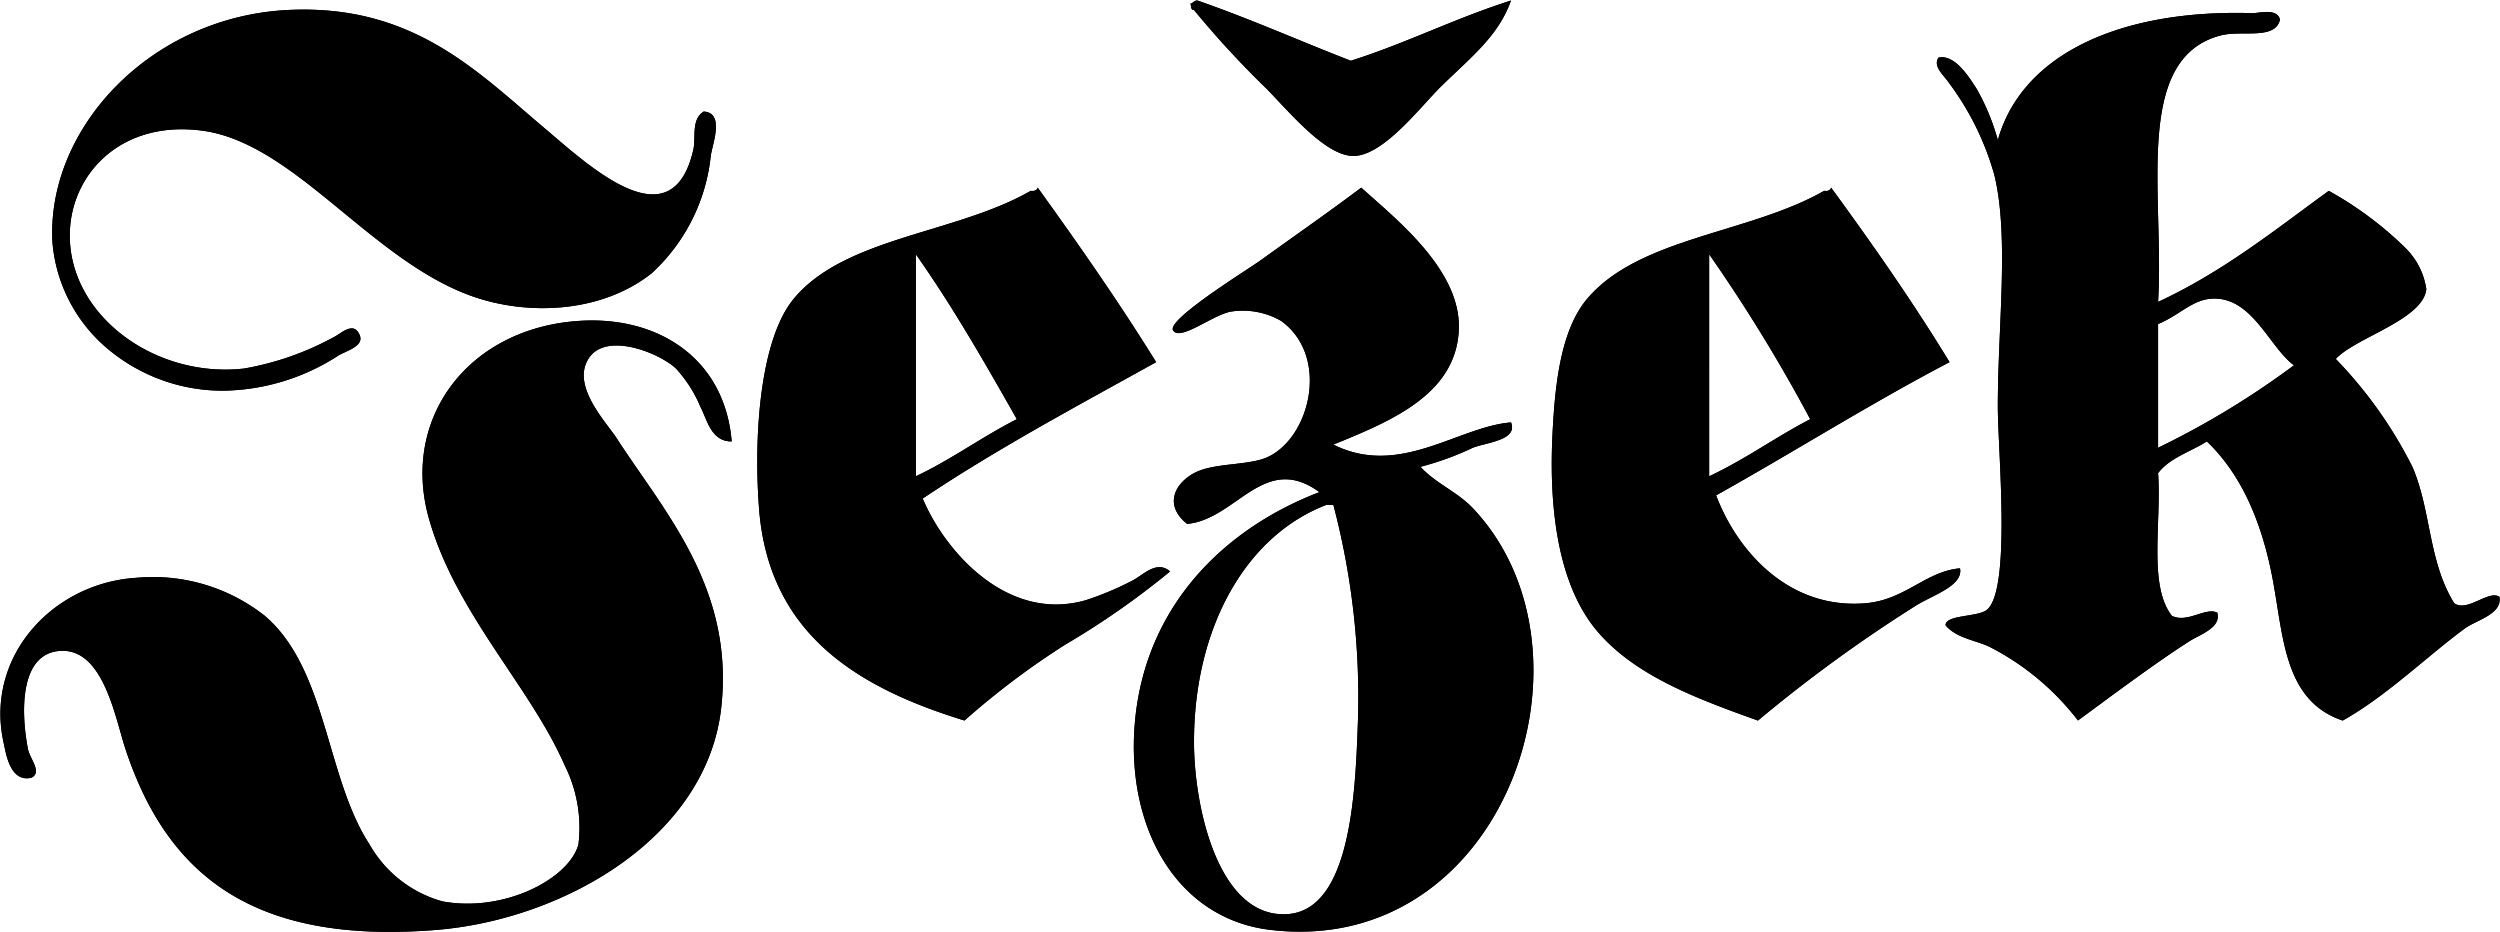 <svg id="Group_951" data-name="Group 951" xmlns="http://www.w3.org/2000/svg" xmlns:xlink="http://www.w3.org/1999/xlink" width="140.46" height="52.373" viewBox="0 0 140.46 52.373">
  <defs>
    <clipPath id="clip-path">
      <rect id="Rectangle_638" data-name="Rectangle 638" width="140.46" height="52.373"/>
    </clipPath>
  </defs>
  <g id="Group_882" data-name="Group 882" transform="translate(0 0)" clip-path="url(#clip-path)">
    <path id="Path_36161" data-name="Path 36161" d="M1352.332,3.975c3.141-1,5.86-2.386,9-3.385-.714,2-2.223,3.154-3.915,4.812-1.137,1.111-3.211,3.87-4.894,3.92-1.557.047-3.568-2.381-4.893-3.742a53.528,53.528,0,0,1-4.109-4.456c-.192,0-.152-.218-.2-.357.159-.034.194-.179.39-.178,2.975,1.035,5.733,2.266,8.615,3.385" transform="translate(-1276.437 -0.561)" fill-rule="evenodd"/>
    <path id="Path_36162" data-name="Path 36162" d="M1352.332,3.975c3.141-1,5.86-2.386,9-3.385-.714,2-2.223,3.154-3.915,4.812-1.137,1.111-3.211,3.87-4.894,3.92-1.557.047-3.568-2.381-4.893-3.742a53.528,53.528,0,0,1-4.109-4.456c-.192,0-.152-.218-.2-.357.159-.034.194-.179.39-.178C1346.692,1.625,1349.45,2.856,1352.332,3.975Z" transform="translate(-1276.437 -0.561)"/>
    <path id="Path_36163" data-name="Path 36163" d="M95.447,16.682c1.191.077.482,1.824.392,2.494a10.425,10.425,0,0,1-3.328,6.6c-2.837,2.24-7.013,2.4-10.176,1.246-5.659-2.067-9.913-8.584-15.073-9.267-4.586-.607-7.429,2.479-7.435,5.881-.008,4.519,4.8,8.045,9.786,7.486A16.307,16.307,0,0,0,74.7,29.335c.3-.131,1.031-.869,1.372-.179.407.709-.753.971-1.175,1.248a12.173,12.173,0,0,1-6.457,1.961,10.036,10.036,0,0,1-6.655-2.5,8.753,8.753,0,0,1-2.936-5.881c-.312-6.383,5.536-12.661,13.308-13.011,6.918-.31,10.512,3.407,14.286,6.595,2.5,2.109,7.209,6.584,8.419,1.248.151-.672-.135-1.7.586-2.139" transform="translate(-55.906 -10.415)" fill-rule="evenodd"/>
    <path id="Path_36164" data-name="Path 36164" d="M95.447,16.682c1.191.077.482,1.824.392,2.494a10.425,10.425,0,0,1-3.328,6.6c-2.837,2.24-7.013,2.4-10.176,1.246-5.659-2.067-9.913-8.584-15.073-9.267-4.586-.607-7.429,2.479-7.435,5.881-.008,4.519,4.8,8.045,9.786,7.486A16.307,16.307,0,0,0,74.7,29.335c.3-.131,1.031-.869,1.372-.179.407.709-.753.971-1.175,1.248a12.173,12.173,0,0,1-6.457,1.961,10.036,10.036,0,0,1-6.655-2.5,8.753,8.753,0,0,1-2.936-5.881c-.312-6.383,5.536-12.661,13.308-13.011,6.918-.31,10.512,3.407,14.286,6.595,2.5,2.109,7.209,6.584,8.419,1.248C95.011,18.149,94.726,17.119,95.447,16.682Z" transform="translate(-55.906 -10.415)"/>
    <path id="Path_36165" data-name="Path 36165" d="M2204.665,13.964c-.258,1.17-2.136.583-3.325.891-4.967,1.29-3.161,9-3.523,14.972,3.636-1.68,6.541-4.023,9.589-6.238a19.913,19.913,0,0,1,4.307,3.208,4.088,4.088,0,0,1,1.175,2.317c-.184,1.714-3.978,2.715-5.089,3.919a24.532,24.532,0,0,1,4.306,6.061c1.061,2.452.886,5.3,2.348,7.663.734.53,1.954-.774,2.544-.355.159.982-1.292,1.291-1.957,1.782-2.12,1.559-4.392,3.79-6.851,5.166-3.259-1.1-3.315-4.59-3.915-7.84-.608-3.32-1.8-6.018-3.717-7.842-.923.584-2.108.931-2.74,1.782.2,2.724-.564,6.334.782,8.02.873.425,1.9-.514,2.544-.179.24.835-.97,1.221-1.564,1.6-2,1.284-4.293,3.01-6.264,4.454a14.691,14.691,0,0,0-4.894-4.1c-.808-.413-1.919-.5-2.545-1.248,0-.612,1.858-.444,2.349-.891,1.342-1.217.587-8.962.587-11.4,0-4.5.648-9.553-.195-13.012a15.784,15.784,0,0,0-2.545-5.167c-.278-.421-.936-.938-.587-1.426.886-.187,1.662,1.005,2.153,1.782a12.661,12.661,0,0,1,1.174,2.85c1.393-4.922,7.038-7.349,14.287-7.128.371.011,1.395-.309,1.566.356m-3.522,15.684c-1.314-.085-2,.879-3.327,1.425v6.951a47.161,47.161,0,0,0,7.634-4.633c-1.319-.965-2.258-3.612-4.307-3.743" transform="translate(-2076.567 -12.866)" fill-rule="evenodd"/>
    <path id="Path_36166" data-name="Path 36166" d="M2204.665,13.964c-.258,1.17-2.136.583-3.325.891-4.967,1.29-3.161,9-3.523,14.972,3.636-1.68,6.541-4.023,9.589-6.238a19.913,19.913,0,0,1,4.307,3.208,4.088,4.088,0,0,1,1.175,2.317c-.184,1.714-3.978,2.715-5.089,3.919a24.532,24.532,0,0,1,4.306,6.061c1.061,2.452.886,5.3,2.348,7.663.734.53,1.954-.774,2.544-.355.159.982-1.292,1.291-1.957,1.782-2.12,1.559-4.392,3.79-6.851,5.166-3.259-1.1-3.315-4.59-3.915-7.84-.608-3.32-1.8-6.018-3.717-7.842-.923.584-2.108.931-2.74,1.782.2,2.724-.564,6.334.782,8.02.873.425,1.9-.514,2.544-.179.24.835-.97,1.221-1.564,1.6-2,1.284-4.293,3.01-6.264,4.454a14.691,14.691,0,0,0-4.894-4.1c-.808-.413-1.919-.5-2.545-1.248,0-.612,1.858-.444,2.349-.891,1.342-1.217.587-8.962.587-11.4,0-4.5.648-9.553-.195-13.012a15.784,15.784,0,0,0-2.545-5.167c-.278-.421-.936-.938-.587-1.426.886-.187,1.662,1.005,2.153,1.782a12.661,12.661,0,0,1,1.174,2.85c1.393-4.922,7.038-7.349,14.287-7.128C2203.469,13.618,2204.493,13.3,2204.665,13.964Zm-3.522,15.684c-1.314-.085-2,.879-3.327,1.425v6.951a47.161,47.161,0,0,0,7.634-4.633C2204.13,32.426,2203.191,29.779,2201.143,29.648Z" transform="translate(-2076.567 -12.866)"/>
    <path id="Path_36167" data-name="Path 36167" d="M876.853,221.551c-4.459,2.475-8.981,4.891-13.114,7.663,1.26,3,4.795,7,9.2,5.7a17.5,17.5,0,0,0,2.544-1.069c.6-.285,1.382-1.206,2.153-.536a45.523,45.523,0,0,1-5.87,4.1,44.4,44.4,0,0,0-5.679,4.277c-5.975-1.835-11.012-4.836-11.545-11.938-.319-4.247.1-9.535,1.956-11.763,2.882-3.468,9.151-3.656,13.31-6.06.227.03.349-.04.392-.179,2.3,3.193,4.559,6.422,6.654,9.8m-13.5,6.415c2.018-.953,3.706-2.209,5.675-3.208-1.8-3.171-3.607-6.34-5.675-9.266Z" transform="translate(-811.898 -201.204)" fill-rule="evenodd"/>
    <path id="Path_36168" data-name="Path 36168" d="M876.853,221.551c-4.459,2.475-8.981,4.891-13.114,7.663,1.26,3,4.795,7,9.2,5.7a17.5,17.5,0,0,0,2.544-1.069c.6-.285,1.382-1.206,2.153-.536a45.523,45.523,0,0,1-5.87,4.1,44.4,44.4,0,0,0-5.679,4.277c-5.975-1.835-11.012-4.836-11.545-11.938-.319-4.247.1-9.535,1.956-11.763,2.882-3.468,9.151-3.656,13.31-6.06.227.03.349-.04.392-.179C872.5,214.941,874.758,218.17,876.853,221.551Zm-13.5,6.415c2.018-.953,3.706-2.209,5.675-3.208-1.8-3.171-3.607-6.34-5.675-9.266Z" transform="translate(-811.898 -201.204)"/>
    <path id="Path_36169" data-name="Path 36169" d="M1290.556,226.183c3.727,1.864,7-1.007,9.983-1.246.391,1-1.348,1.115-2.154,1.426a16.687,16.687,0,0,1-2.936,1.069c.874.951,2.051,1.385,2.936,2.318,7.656,8.065,1.8,25.247-11.354,23.7-5.265-.619-8.12-5.717-7.633-11.584.551-6.6,5.02-10.962,10.375-13.011-3.106-2.277-4.679,1.54-7.437,1.783-1.31-1.054-.7-2.258.391-2.851s3.033-.411,4.109-.891c2.419-1.078,3.541-5.676.783-7.663a4.315,4.315,0,0,0-2.74-.534c-1.012.115-2.923,1.712-3.329,1.068-.373-.6,4.139-3.38,4.894-3.92,2.5-1.795,3.892-2.758,5.677-4.1,2,1.805,5.651,4.671,5.482,8.02-.184,3.583-3.752,5.077-7.048,6.415m-7.829,16.755c.01,3.682,1.4,9.916,5.284,9.623,3.51-.266,3.775-6.791,3.914-10.516a42.416,42.416,0,0,0-1.369-12.475h-.392c-4.612,1.77-7.457,7.026-7.437,13.368" transform="translate(-1215.642 -201.204)" fill-rule="evenodd"/>
    <path id="Path_36170" data-name="Path 36170" d="M1290.556,226.183c3.727,1.864,7-1.007,9.983-1.246.391,1-1.348,1.115-2.154,1.426a16.687,16.687,0,0,1-2.936,1.069c.874.951,2.051,1.385,2.936,2.318,7.656,8.065,1.8,25.247-11.354,23.7-5.265-.619-8.12-5.717-7.633-11.584.551-6.6,5.02-10.962,10.375-13.011-3.106-2.277-4.679,1.54-7.437,1.783-1.31-1.054-.7-2.258.391-2.851s3.033-.411,4.109-.891c2.419-1.078,3.541-5.676.783-7.663a4.315,4.315,0,0,0-2.74-.534c-1.012.115-2.923,1.712-3.329,1.068-.373-.6,4.139-3.38,4.894-3.92,2.5-1.795,3.892-2.758,5.677-4.1,2,1.805,5.651,4.671,5.482,8.02C1297.42,223.351,1293.852,224.845,1290.556,226.183Zm-7.829,16.755c.01,3.682,1.4,9.916,5.284,9.623,3.51-.266,3.775-6.791,3.914-10.516a42.416,42.416,0,0,0-1.369-12.475h-.392C1285.552,231.34,1282.707,236.6,1282.728,242.938Z" transform="translate(-1215.642 -201.204)"/>
    <path id="Path_36171" data-name="Path 36171" d="M1773.1,221.551c-4.514,2.364-8.707,5.022-13.114,7.484,1.192,3.15,4.1,6.432,8.416,6.06,2.2-.189,3.383-1.8,5.287-1.96.2,1-1.617,1.53-2.547,2.137a82.323,82.323,0,0,0-8.806,6.416c-3.4-1.219-6.868-2.5-9-4.988-2.17-2.528-2.755-6.725-2.545-11.051.135-2.755.44-5.875,1.956-7.663,2.924-3.449,9.12-3.663,13.31-6.06.226.03.348-.04.391-.179,2.322,3.172,4.583,6.4,6.655,9.8m-13.506,6.415c2.025-.949,3.722-2.195,5.678-3.208a90.784,90.784,0,0,0-5.678-9.266Z" transform="translate(-1663.568 -201.204)" fill-rule="evenodd"/>
    <path id="Path_36172" data-name="Path 36172" d="M1773.1,221.551c-4.514,2.364-8.707,5.022-13.114,7.484,1.192,3.15,4.1,6.432,8.416,6.06,2.2-.189,3.383-1.8,5.287-1.96.2,1-1.617,1.53-2.547,2.137a82.323,82.323,0,0,0-8.806,6.416c-3.4-1.219-6.868-2.5-9-4.988-2.17-2.528-2.755-6.725-2.545-11.051.135-2.755.44-5.875,1.956-7.663,2.924-3.449,9.12-3.663,13.31-6.06.226.03.348-.04.391-.179C1768.763,214.92,1771.024,218.152,1773.1,221.551Zm-13.506,6.415c2.025-.949,3.722-2.195,5.678-3.208a90.784,90.784,0,0,0-5.678-9.266Z" transform="translate(-1663.568 -201.204)"/>
    <path id="Path_36173" data-name="Path 36173" d="M41.464,368.365c-1.175.008-1.384-1.26-1.762-1.959a7.394,7.394,0,0,0-1.368-2.139c-1-.938-4.38-2.275-5.091-.178-.5,1.473,1.231,3.276,1.761,4.1,2.673,4.128,6.629,8.42,5.872,15.149-.821,7.3-8.879,11.906-16.05,12.475-10.24.814-15.066-3.066-17.418-10.157-.571-1.724-1.215-5.527-3.525-5.527-2.4,0-2.382,3.322-1.955,5.527.1.529.812,1.283.2,1.6-1.223.3-1.447-1.426-1.568-1.96-1.067-4.811,2.726-8.962,7.438-9.268a10.147,10.147,0,0,1,7.241,2.139c3.5,3,3.429,9.092,5.875,12.831a6.794,6.794,0,0,0,4.108,3.21c3.513.642,7.14-1.309,7.634-3.21a7.811,7.811,0,0,0-.783-4.455c-1.922-4.406-6.158-8.575-7.633-13.9-1.543-5.562,2.2-10.621,8.416-11.048,4.47-.308,8.222,2.1,8.611,6.772" transform="translate(-0.356 -343.563)" fill-rule="evenodd"/>
    <path id="Path_36174" data-name="Path 36174" d="M41.464,368.365c-1.175.008-1.384-1.26-1.762-1.959a7.394,7.394,0,0,0-1.368-2.139c-1-.938-4.38-2.275-5.091-.178-.5,1.473,1.231,3.276,1.761,4.1,2.673,4.128,6.629,8.42,5.872,15.149-.821,7.3-8.879,11.906-16.05,12.475-10.24.814-15.066-3.066-17.418-10.157-.571-1.724-1.215-5.527-3.525-5.527-2.4,0-2.382,3.322-1.955,5.527.1.529.812,1.283.2,1.6-1.223.3-1.447-1.426-1.568-1.96-1.067-4.811,2.726-8.962,7.438-9.268a10.147,10.147,0,0,1,7.241,2.139c3.5,3,3.429,9.092,5.875,12.831a6.794,6.794,0,0,0,4.108,3.21c3.513.642,7.14-1.309,7.634-3.21a7.811,7.811,0,0,0-.783-4.455c-1.922-4.406-6.158-8.575-7.633-13.9-1.543-5.562,2.2-10.621,8.416-11.048C37.322,361.285,41.075,363.7,41.464,368.365Z" transform="translate(-0.356 -343.563)"/>
  </g>
</svg>

